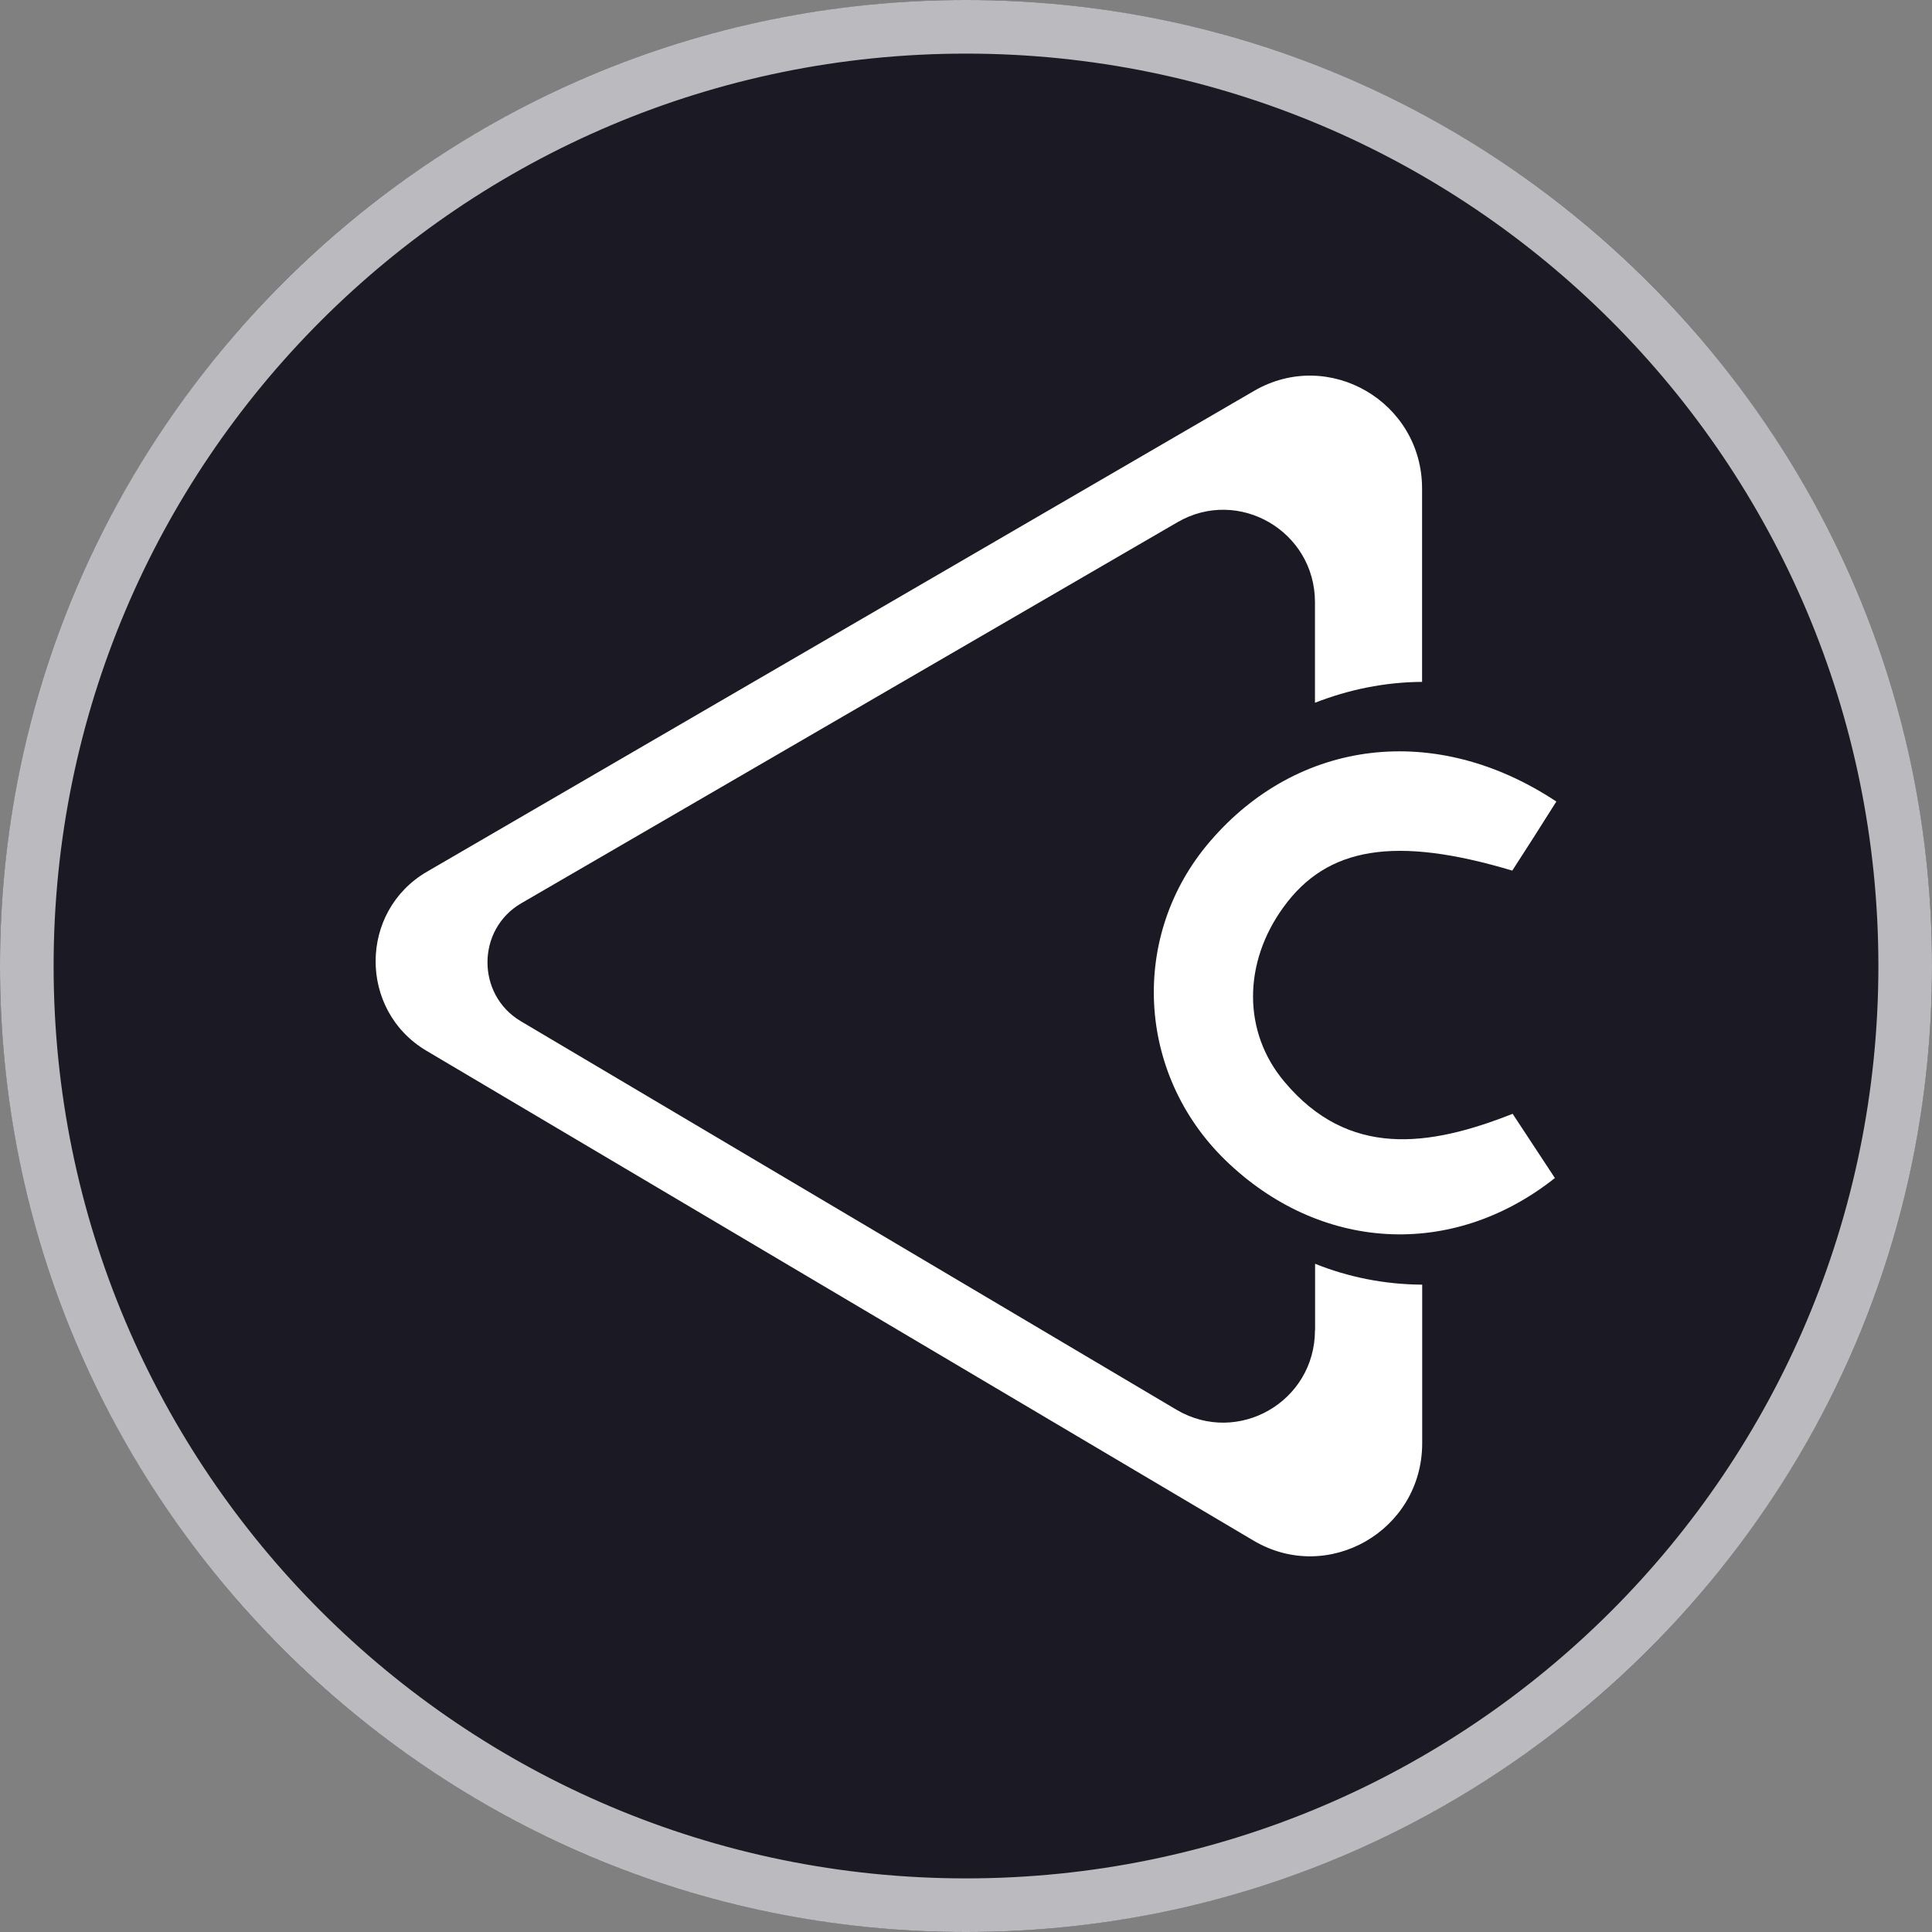 <svg width="16" height="16" viewBox="0 0 16 16" fill="none" xmlns="http://www.w3.org/2000/svg">
<rect x="0" y="0" width="16" height="16" fill="#808080" stroke="none"/>
<g clip-path="url(#clip0_460_6720)">
<circle cx="8" cy="8" r="8" fill="#1B1924"/>
<path fill-rule="evenodd" clip-rule="evenodd" d="M8 15.556C12.173 15.556 15.556 12.173 15.556 8C15.556 3.827 12.173 0.444 8 0.444C3.827 0.444 0.444 3.827 0.444 8C0.444 12.173 3.827 15.556 8 15.556ZM8 16C12.418 16 16 12.418 16 8C16 3.582 12.418 0 8 0C3.582 0 0 3.582 0 8C0 12.418 3.582 16 8 16Z" fill="white" fill-opacity="0.7"/>
<path d="M12.527 9.224C12.652 9.413 12.766 9.588 12.877 9.756C12.021 10.434 10.926 10.363 10.148 9.608C9.41 8.89 9.354 7.743 10.021 6.968C10.75 6.118 11.89 5.976 12.889 6.638C12.768 6.831 12.645 7.023 12.524 7.21C11.555 6.92 10.991 7.012 10.629 7.513C10.295 7.972 10.288 8.547 10.639 8.961C11.166 9.588 11.828 9.501 12.527 9.224Z" fill="white"/>
<path d="M10.89 11.016C10.89 11.608 10.253 11.974 9.745 11.676L4.311 8.456C3.944 8.236 3.946 7.697 4.316 7.481L9.751 4.325C10.257 4.031 10.89 4.399 10.89 4.987V5.82C11.166 5.712 11.465 5.649 11.777 5.647V4.046C11.777 3.327 11.004 2.878 10.386 3.237L3.536 7.219C2.972 7.547 2.968 8.366 3.53 8.701L10.38 12.758C10.998 13.125 11.778 12.676 11.778 11.952V10.639C11.463 10.637 11.165 10.576 10.891 10.466V11.016H10.89Z" fill="white"/>
</g>
<defs>
<clipPath id="clip0_460_6720">
<rect width="16" height="16" fill="white"/>
</clipPath>
</defs>
</svg>
